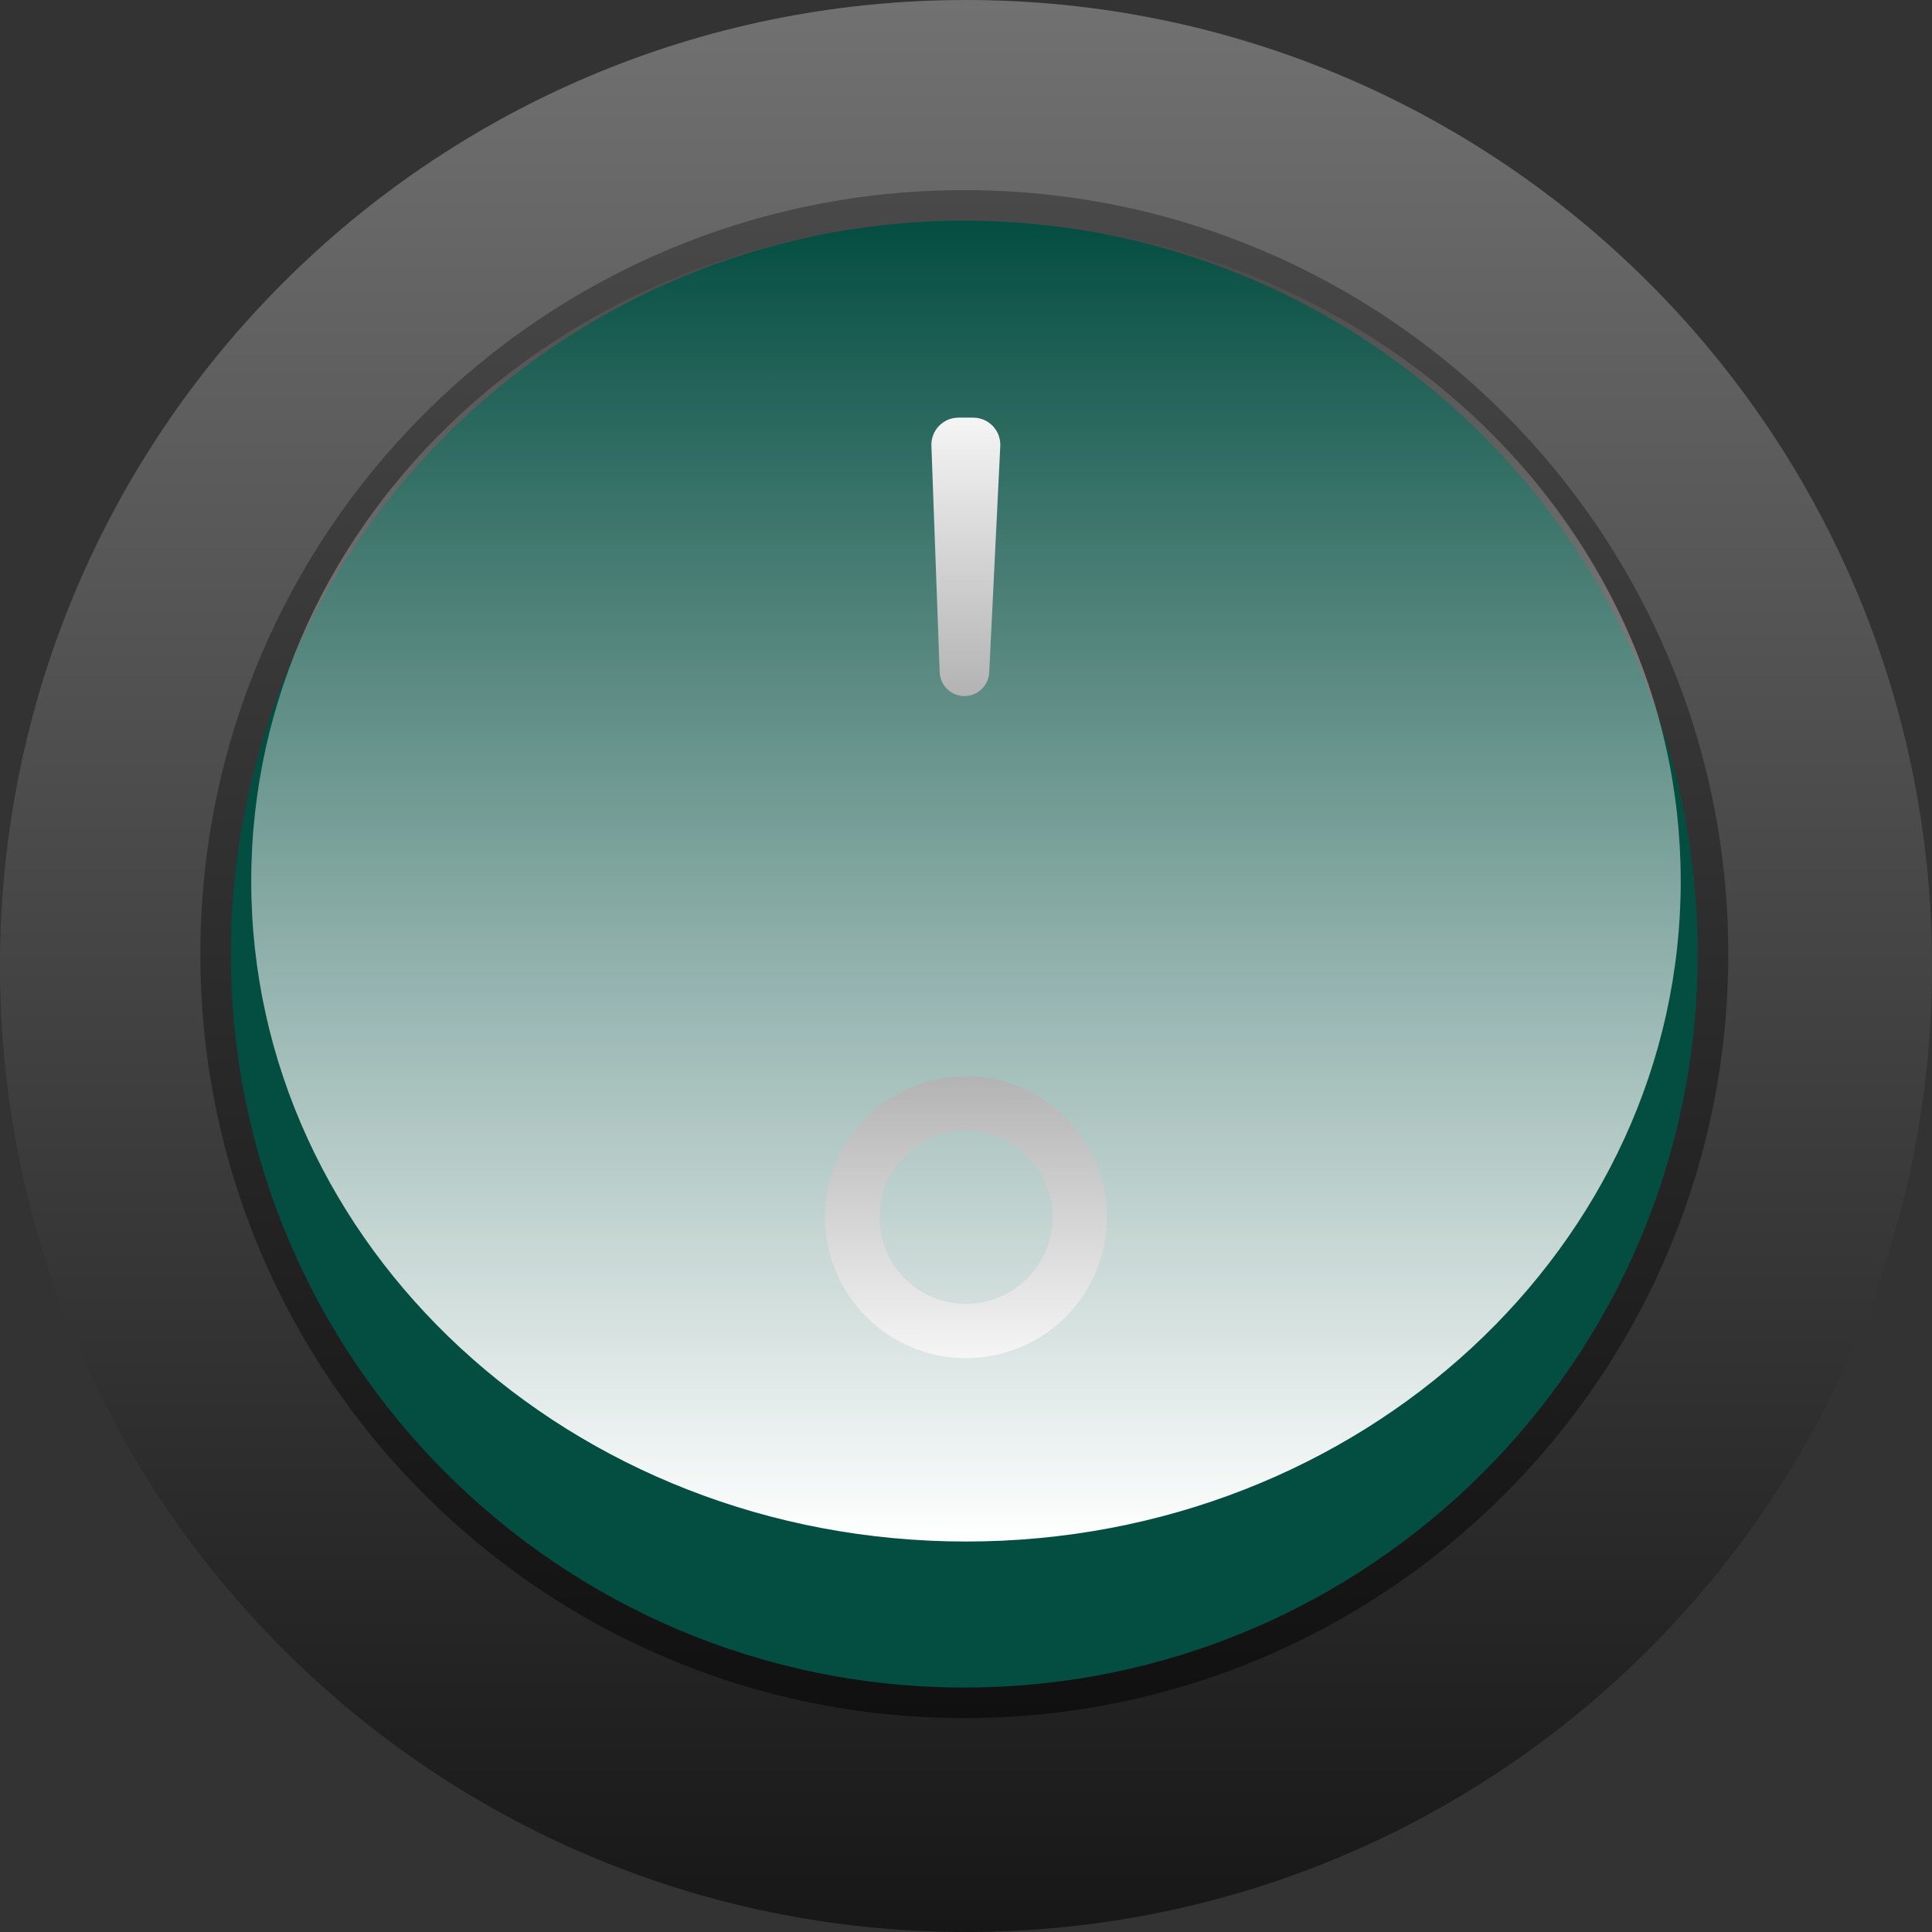 <svg width="54" height="54" viewBox="0 0 54 54" fill="none" xmlns="http://www.w3.org/2000/svg">
<rect x="0" y="0" width="54" height="54" fill="#333333" stroke="none"/>
<g clip-path="url(#clip0_152_13831)">
<path d="M54 27C54 41.912 41.912 54 27 54C12.088 54 0 41.912 0 27C0 12.088 12.088 0 27 0C41.912 0 54 12.088 54 27Z" fill="url(#paint0_linear_152_13831)"/>
<path d="M48.306 26.668C48.306 38.461 38.746 48.021 26.953 48.021C15.16 48.021 5.6 38.461 5.6 26.668C5.6 14.875 15.16 5.314 26.953 5.314C38.746 5.314 48.306 14.875 48.306 26.668Z" fill="url(#paint1_linear_152_13831)"/>
<path d="M47.451 26.668C47.451 37.989 38.274 47.167 26.952 47.167C15.631 47.167 6.453 37.989 6.453 26.668C6.453 15.347 15.631 6.169 26.952 6.169C38.274 6.169 47.451 15.347 47.451 26.668Z" fill="#044D41"/>
<path d="M43.845 26.668C43.845 35.998 36.282 43.561 26.952 43.561C17.623 43.561 10.06 35.998 10.06 26.668C10.06 17.338 17.623 9.775 26.952 9.775C36.282 9.775 43.845 17.338 43.845 26.668Z" fill="#044D41"/>
<g style="mix-blend-mode:overlay">
<path d="M46.977 24.628C46.977 34.822 38.033 43.086 27 43.086C15.966 43.086 7.022 34.822 7.022 24.628C7.022 14.433 15.966 6.169 27 6.169C38.033 6.169 46.977 14.433 46.977 24.628Z" fill="url(#paint2_linear_152_13831)"/>
</g>
<g style="mix-blend-mode:hard-light">
<path d="M29.42 34.023C29.42 32.686 28.337 31.602 27 31.602C25.663 31.602 24.58 32.686 24.58 34.023C24.58 35.359 25.663 36.443 27 36.443V37.961C24.825 37.961 23.061 36.198 23.061 34.023C23.061 31.847 24.825 30.084 27 30.084C29.175 30.084 30.939 31.847 30.939 34.023C30.939 36.198 29.175 37.961 27 37.961V36.443C28.337 36.443 29.42 35.359 29.42 34.023Z" fill="url(#paint3_linear_152_13831)"/>
</g>
<g style="mix-blend-mode:hard-light">
<path d="M26.033 12.46C26.017 12.03 26.361 11.673 26.791 11.673H27.2C27.634 11.673 27.979 12.036 27.958 12.469L27.649 18.795C27.631 19.165 27.327 19.455 26.957 19.455C26.584 19.455 26.278 19.16 26.264 18.787L26.033 12.46Z" fill="url(#paint4_linear_152_13831)"/>
</g>
</g>
<defs>
<linearGradient id="paint0_linear_152_13831" x1="27" y1="0" x2="27" y2="54" gradientUnits="userSpaceOnUse">
<stop stop-color="#717171"/>
<stop offset="1" stop-color="#171717"/>
</linearGradient>
<linearGradient id="paint1_linear_152_13831" x1="26.953" y1="5.314" x2="26.953" y2="48.021" gradientUnits="userSpaceOnUse">
<stop stop-color="#494949"/>
<stop offset="1" stop-color="#101010"/>
</linearGradient>
<linearGradient id="paint2_linear_152_13831" x1="27" y1="6.169" x2="27" y2="43.086" gradientUnits="userSpaceOnUse">
<stop stop-color="white" stop-opacity="0"/>
<stop offset="1" stop-color="white"/>
</linearGradient>
<linearGradient id="paint3_linear_152_13831" x1="27" y1="30.084" x2="27" y2="37.961" gradientUnits="userSpaceOnUse">
<stop stop-color="#B3B3B3"/>
<stop offset="1" stop-color="#F5F5F5"/>
</linearGradient>
<linearGradient id="paint4_linear_152_13831" x1="27" y1="11.673" x2="27" y2="19.455" gradientUnits="userSpaceOnUse">
<stop stop-color="#F5F5F5"/>
<stop offset="1" stop-color="#B3B3B3"/>
</linearGradient>
<clipPath id="clip0_152_13831">
<rect width="54" height="54" fill="white"/>
</clipPath>
</defs>
</svg>
